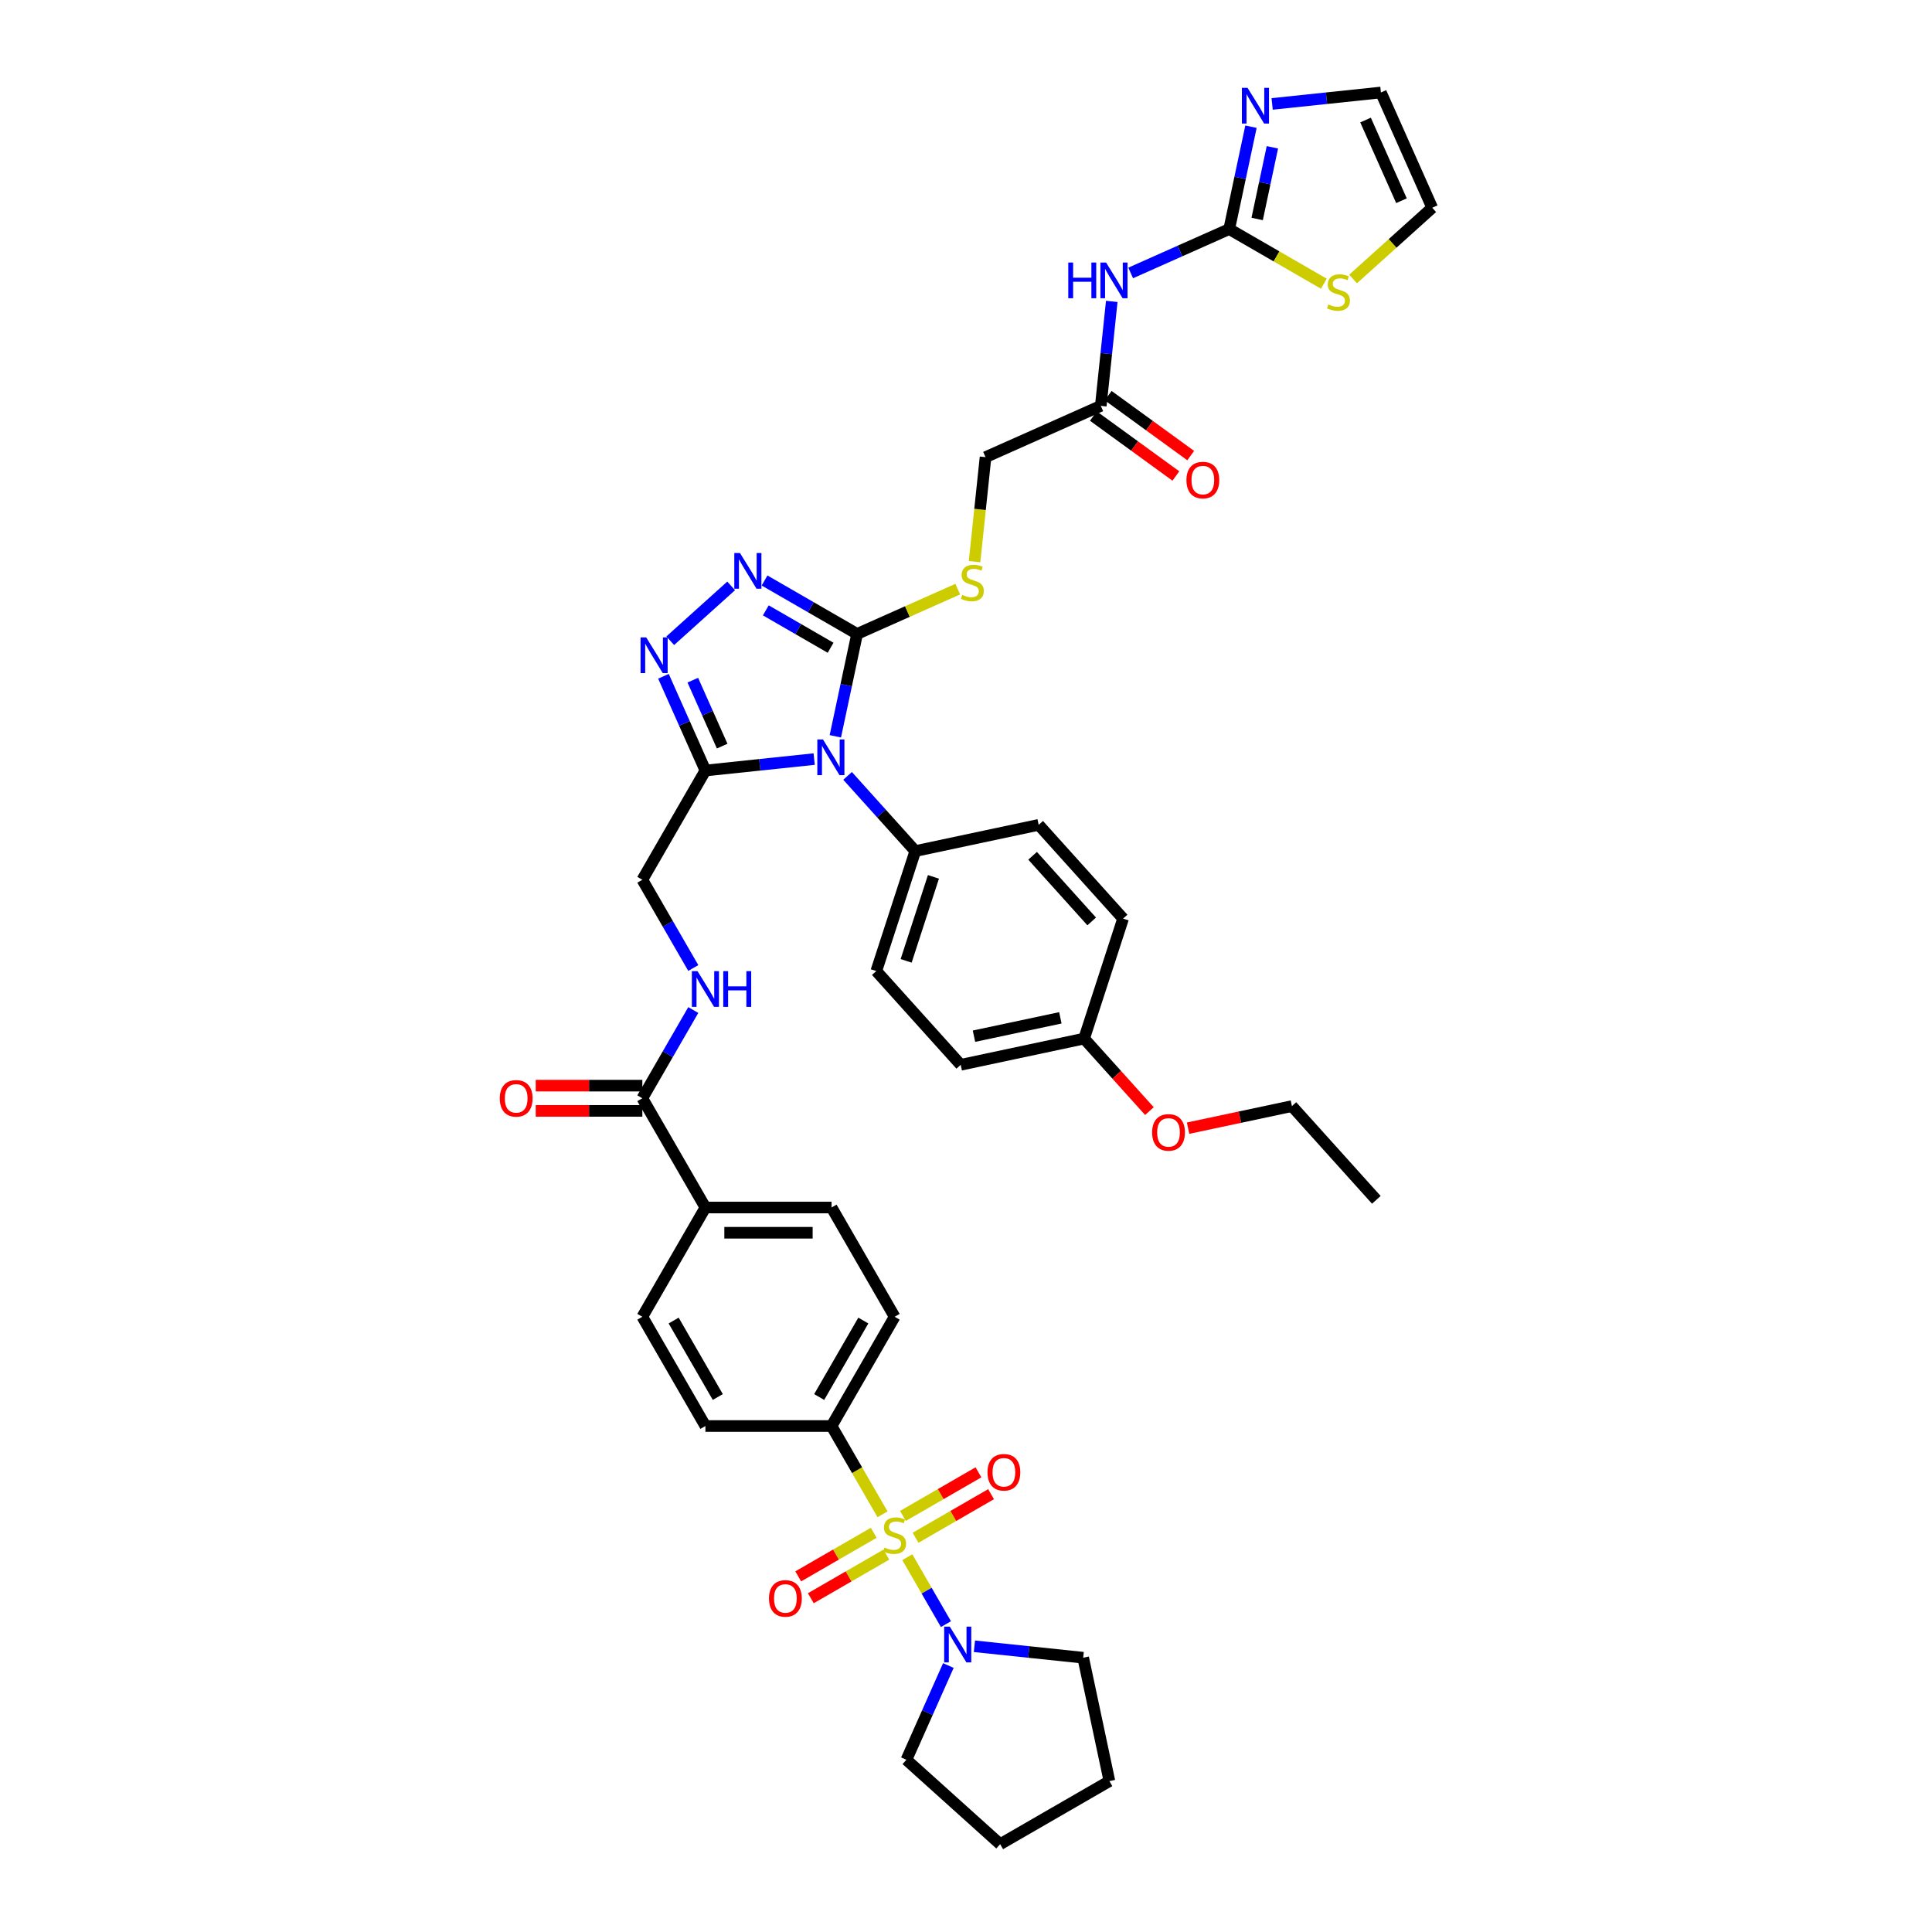 <?xml version='1.0' encoding='iso-8859-1'?>
<svg version='1.1' baseProfile='full'
              xmlns='http://www.w3.org/2000/svg'
                      xmlns:rdkit='http://www.rdkit.org/xml'
                      xmlns:xlink='http://www.w3.org/1999/xlink'
                  xml:space='preserve'
width='1000px' height='1000px' viewBox='0 0 1000 1000'>
<!-- END OF HEADER -->
<rect style='opacity:1.0;fill:#FFFFFF;stroke:none' width='1000' height='1000' x='0' y='0'> </rect>
<path class='bond-6' d='M 469.617,806.003 L 479.62,823.327' style='fill:none;fill-rule:evenodd;stroke:#CCCC00;stroke-width:6px;stroke-linecap:butt;stroke-linejoin:miter;stroke-opacity:1' />
<path class='bond-6' d='M 479.62,823.327 L 489.622,840.652' style='fill:none;fill-rule:evenodd;stroke:#0000FF;stroke-width:6px;stroke-linecap:butt;stroke-linejoin:miter;stroke-opacity:1' />
<path class='bond-10' d='M 456.8,783.802 L 443.608,760.954' style='fill:none;fill-rule:evenodd;stroke:#CCCC00;stroke-width:6px;stroke-linecap:butt;stroke-linejoin:miter;stroke-opacity:1' />
<path class='bond-10' d='M 443.608,760.954 L 430.417,738.106' style='fill:none;fill-rule:evenodd;stroke:#000000;stroke-width:6px;stroke-linecap:butt;stroke-linejoin:miter;stroke-opacity:1' />
<path class='bond-16' d='M 452.239,793.365 L 432.697,804.648' style='fill:none;fill-rule:evenodd;stroke:#CCCC00;stroke-width:6px;stroke-linecap:butt;stroke-linejoin:miter;stroke-opacity:1' />
<path class='bond-16' d='M 432.697,804.648 L 413.155,815.93' style='fill:none;fill-rule:evenodd;stroke:#FF0000;stroke-width:6px;stroke-linecap:butt;stroke-linejoin:miter;stroke-opacity:1' />
<path class='bond-16' d='M 458.769,804.675 L 439.227,815.957' style='fill:none;fill-rule:evenodd;stroke:#CCCC00;stroke-width:6px;stroke-linecap:butt;stroke-linejoin:miter;stroke-opacity:1' />
<path class='bond-16' d='M 439.227,815.957 L 419.684,827.24' style='fill:none;fill-rule:evenodd;stroke:#FF0000;stroke-width:6px;stroke-linecap:butt;stroke-linejoin:miter;stroke-opacity:1' />
<path class='bond-17' d='M 473.891,795.944 L 493.434,784.661' style='fill:none;fill-rule:evenodd;stroke:#CCCC00;stroke-width:6px;stroke-linecap:butt;stroke-linejoin:miter;stroke-opacity:1' />
<path class='bond-17' d='M 493.434,784.661 L 512.976,773.378' style='fill:none;fill-rule:evenodd;stroke:#FF0000;stroke-width:6px;stroke-linecap:butt;stroke-linejoin:miter;stroke-opacity:1' />
<path class='bond-17' d='M 467.362,784.634 L 486.904,773.351' style='fill:none;fill-rule:evenodd;stroke:#CCCC00;stroke-width:6px;stroke-linecap:butt;stroke-linejoin:miter;stroke-opacity:1' />
<path class='bond-17' d='M 486.904,773.351 L 506.446,762.069' style='fill:none;fill-rule:evenodd;stroke:#FF0000;stroke-width:6px;stroke-linecap:butt;stroke-linejoin:miter;stroke-opacity:1' />
<path class='bond-0' d='M 421.414,392.9 L 393.268,395.859' style='fill:none;fill-rule:evenodd;stroke:#0000FF;stroke-width:6px;stroke-linecap:butt;stroke-linejoin:miter;stroke-opacity:1' />
<path class='bond-0' d='M 393.268,395.859 L 365.121,398.817' style='fill:none;fill-rule:evenodd;stroke:#000000;stroke-width:6px;stroke-linecap:butt;stroke-linejoin:miter;stroke-opacity:1' />
<path class='bond-1' d='M 432.372,381.113 L 438.003,354.618' style='fill:none;fill-rule:evenodd;stroke:#0000FF;stroke-width:6px;stroke-linecap:butt;stroke-linejoin:miter;stroke-opacity:1' />
<path class='bond-1' d='M 438.003,354.618 L 443.635,328.122' style='fill:none;fill-rule:evenodd;stroke:#000000;stroke-width:6px;stroke-linecap:butt;stroke-linejoin:miter;stroke-opacity:1' />
<path class='bond-11' d='M 438.705,401.593 L 456.228,421.055' style='fill:none;fill-rule:evenodd;stroke:#0000FF;stroke-width:6px;stroke-linecap:butt;stroke-linejoin:miter;stroke-opacity:1' />
<path class='bond-11' d='M 456.228,421.055 L 473.751,440.516' style='fill:none;fill-rule:evenodd;stroke:#000000;stroke-width:6px;stroke-linecap:butt;stroke-linejoin:miter;stroke-opacity:1' />
<path class='bond-12' d='M 443.635,328.122 L 469.68,316.526' style='fill:none;fill-rule:evenodd;stroke:#000000;stroke-width:6px;stroke-linecap:butt;stroke-linejoin:miter;stroke-opacity:1' />
<path class='bond-12' d='M 469.68,316.526 L 495.725,304.93' style='fill:none;fill-rule:evenodd;stroke:#CCCC00;stroke-width:6px;stroke-linecap:butt;stroke-linejoin:miter;stroke-opacity:1' />
<path class='bond-43' d='M 443.635,328.122 L 419.684,314.294' style='fill:none;fill-rule:evenodd;stroke:#000000;stroke-width:6px;stroke-linecap:butt;stroke-linejoin:miter;stroke-opacity:1' />
<path class='bond-43' d='M 419.684,314.294 L 395.732,300.465' style='fill:none;fill-rule:evenodd;stroke:#0000FF;stroke-width:6px;stroke-linecap:butt;stroke-linejoin:miter;stroke-opacity:1' />
<path class='bond-43' d='M 429.92,335.283 L 413.154,325.603' style='fill:none;fill-rule:evenodd;stroke:#000000;stroke-width:6px;stroke-linecap:butt;stroke-linejoin:miter;stroke-opacity:1' />
<path class='bond-43' d='M 413.154,325.603 L 396.388,315.924' style='fill:none;fill-rule:evenodd;stroke:#0000FF;stroke-width:6px;stroke-linecap:butt;stroke-linejoin:miter;stroke-opacity:1' />
<path class='bond-2' d='M 365.121,398.817 L 332.473,455.365' style='fill:none;fill-rule:evenodd;stroke:#000000;stroke-width:6px;stroke-linecap:butt;stroke-linejoin:miter;stroke-opacity:1' />
<path class='bond-4' d='M 365.121,398.817 L 354.263,374.43' style='fill:none;fill-rule:evenodd;stroke:#000000;stroke-width:6px;stroke-linecap:butt;stroke-linejoin:miter;stroke-opacity:1' />
<path class='bond-4' d='M 354.263,374.43 L 343.406,350.044' style='fill:none;fill-rule:evenodd;stroke:#0000FF;stroke-width:6px;stroke-linecap:butt;stroke-linejoin:miter;stroke-opacity:1' />
<path class='bond-4' d='M 373.794,386.189 L 366.194,369.119' style='fill:none;fill-rule:evenodd;stroke:#000000;stroke-width:6px;stroke-linecap:butt;stroke-linejoin:miter;stroke-opacity:1' />
<path class='bond-4' d='M 366.194,369.119 L 358.593,352.048' style='fill:none;fill-rule:evenodd;stroke:#0000FF;stroke-width:6px;stroke-linecap:butt;stroke-linejoin:miter;stroke-opacity:1' />
<path class='bond-3' d='M 378.442,303.258 L 346.917,331.643' style='fill:none;fill-rule:evenodd;stroke:#0000FF;stroke-width:6px;stroke-linecap:butt;stroke-linejoin:miter;stroke-opacity:1' />
<path class='bond-5' d='M 636.239,118.57 L 610.736,129.925' style='fill:none;fill-rule:evenodd;stroke:#000000;stroke-width:6px;stroke-linecap:butt;stroke-linejoin:miter;stroke-opacity:1' />
<path class='bond-5' d='M 610.736,129.925 L 585.233,141.279' style='fill:none;fill-rule:evenodd;stroke:#0000FF;stroke-width:6px;stroke-linecap:butt;stroke-linejoin:miter;stroke-opacity:1' />
<path class='bond-8' d='M 636.239,118.57 L 641.871,92.074' style='fill:none;fill-rule:evenodd;stroke:#000000;stroke-width:6px;stroke-linecap:butt;stroke-linejoin:miter;stroke-opacity:1' />
<path class='bond-8' d='M 641.871,92.074 L 647.503,65.579' style='fill:none;fill-rule:evenodd;stroke:#0000FF;stroke-width:6px;stroke-linecap:butt;stroke-linejoin:miter;stroke-opacity:1' />
<path class='bond-8' d='M 650.703,113.336 L 654.645,94.79' style='fill:none;fill-rule:evenodd;stroke:#000000;stroke-width:6px;stroke-linecap:butt;stroke-linejoin:miter;stroke-opacity:1' />
<path class='bond-8' d='M 654.645,94.79 L 658.587,76.243' style='fill:none;fill-rule:evenodd;stroke:#0000FF;stroke-width:6px;stroke-linecap:butt;stroke-linejoin:miter;stroke-opacity:1' />
<path class='bond-13' d='M 636.239,118.57 L 660.733,132.711' style='fill:none;fill-rule:evenodd;stroke:#000000;stroke-width:6px;stroke-linecap:butt;stroke-linejoin:miter;stroke-opacity:1' />
<path class='bond-13' d='M 660.733,132.711 L 685.226,146.852' style='fill:none;fill-rule:evenodd;stroke:#CCCC00;stroke-width:6px;stroke-linecap:butt;stroke-linejoin:miter;stroke-opacity:1' />
<path class='bond-34' d='M 504.359,852.111 L 532.505,855.07' style='fill:none;fill-rule:evenodd;stroke:#0000FF;stroke-width:6px;stroke-linecap:butt;stroke-linejoin:miter;stroke-opacity:1' />
<path class='bond-34' d='M 532.505,855.07 L 560.652,858.028' style='fill:none;fill-rule:evenodd;stroke:#000000;stroke-width:6px;stroke-linecap:butt;stroke-linejoin:miter;stroke-opacity:1' />
<path class='bond-35' d='M 490.87,862.081 L 480.013,886.467' style='fill:none;fill-rule:evenodd;stroke:#0000FF;stroke-width:6px;stroke-linecap:butt;stroke-linejoin:miter;stroke-opacity:1' />
<path class='bond-35' d='M 480.013,886.467 L 469.155,910.854' style='fill:none;fill-rule:evenodd;stroke:#000000;stroke-width:6px;stroke-linecap:butt;stroke-linejoin:miter;stroke-opacity:1' />
<path class='bond-7' d='M 575.445,156.007 L 572.604,183.037' style='fill:none;fill-rule:evenodd;stroke:#0000FF;stroke-width:6px;stroke-linecap:butt;stroke-linejoin:miter;stroke-opacity:1' />
<path class='bond-7' d='M 572.604,183.037 L 569.763,210.067' style='fill:none;fill-rule:evenodd;stroke:#000000;stroke-width:6px;stroke-linecap:butt;stroke-linejoin:miter;stroke-opacity:1' />
<path class='bond-20' d='M 658.46,53.792 L 686.607,50.834' style='fill:none;fill-rule:evenodd;stroke:#0000FF;stroke-width:6px;stroke-linecap:butt;stroke-linejoin:miter;stroke-opacity:1' />
<path class='bond-20' d='M 686.607,50.834 L 714.754,47.875' style='fill:none;fill-rule:evenodd;stroke:#000000;stroke-width:6px;stroke-linecap:butt;stroke-linejoin:miter;stroke-opacity:1' />
<path class='bond-9' d='M 332.473,568.462 L 365.121,625.01' style='fill:none;fill-rule:evenodd;stroke:#000000;stroke-width:6px;stroke-linecap:butt;stroke-linejoin:miter;stroke-opacity:1' />
<path class='bond-15' d='M 332.473,568.462 L 345.656,545.627' style='fill:none;fill-rule:evenodd;stroke:#000000;stroke-width:6px;stroke-linecap:butt;stroke-linejoin:miter;stroke-opacity:1' />
<path class='bond-15' d='M 345.656,545.627 L 358.84,522.792' style='fill:none;fill-rule:evenodd;stroke:#0000FF;stroke-width:6px;stroke-linecap:butt;stroke-linejoin:miter;stroke-opacity:1' />
<path class='bond-22' d='M 332.473,561.932 L 304.885,561.932' style='fill:none;fill-rule:evenodd;stroke:#000000;stroke-width:6px;stroke-linecap:butt;stroke-linejoin:miter;stroke-opacity:1' />
<path class='bond-22' d='M 304.885,561.932 L 277.297,561.932' style='fill:none;fill-rule:evenodd;stroke:#FF0000;stroke-width:6px;stroke-linecap:butt;stroke-linejoin:miter;stroke-opacity:1' />
<path class='bond-22' d='M 332.473,574.991 L 304.885,574.991' style='fill:none;fill-rule:evenodd;stroke:#000000;stroke-width:6px;stroke-linecap:butt;stroke-linejoin:miter;stroke-opacity:1' />
<path class='bond-22' d='M 304.885,574.991 L 277.297,574.991' style='fill:none;fill-rule:evenodd;stroke:#FF0000;stroke-width:6px;stroke-linecap:butt;stroke-linejoin:miter;stroke-opacity:1' />
<path class='bond-24' d='M 430.417,738.106 L 463.065,681.558' style='fill:none;fill-rule:evenodd;stroke:#000000;stroke-width:6px;stroke-linecap:butt;stroke-linejoin:miter;stroke-opacity:1' />
<path class='bond-24' d='M 424.005,723.094 L 446.858,683.511' style='fill:none;fill-rule:evenodd;stroke:#000000;stroke-width:6px;stroke-linecap:butt;stroke-linejoin:miter;stroke-opacity:1' />
<path class='bond-25' d='M 430.417,738.106 L 365.121,738.106' style='fill:none;fill-rule:evenodd;stroke:#000000;stroke-width:6px;stroke-linecap:butt;stroke-linejoin:miter;stroke-opacity:1' />
<path class='bond-29' d='M 473.751,440.516 L 453.574,502.617' style='fill:none;fill-rule:evenodd;stroke:#000000;stroke-width:6px;stroke-linecap:butt;stroke-linejoin:miter;stroke-opacity:1' />
<path class='bond-29' d='M 483.145,453.867 L 469.02,497.337' style='fill:none;fill-rule:evenodd;stroke:#000000;stroke-width:6px;stroke-linecap:butt;stroke-linejoin:miter;stroke-opacity:1' />
<path class='bond-30' d='M 473.751,440.516 L 537.621,426.94' style='fill:none;fill-rule:evenodd;stroke:#000000;stroke-width:6px;stroke-linecap:butt;stroke-linejoin:miter;stroke-opacity:1' />
<path class='bond-28' d='M 504.427,290.712 L 507.269,263.668' style='fill:none;fill-rule:evenodd;stroke:#CCCC00;stroke-width:6px;stroke-linecap:butt;stroke-linejoin:miter;stroke-opacity:1' />
<path class='bond-28' d='M 507.269,263.668 L 510.112,236.625' style='fill:none;fill-rule:evenodd;stroke:#000000;stroke-width:6px;stroke-linecap:butt;stroke-linejoin:miter;stroke-opacity:1' />
<path class='bond-21' d='M 700.349,144.41 L 720.83,125.968' style='fill:none;fill-rule:evenodd;stroke:#CCCC00;stroke-width:6px;stroke-linecap:butt;stroke-linejoin:miter;stroke-opacity:1' />
<path class='bond-21' d='M 720.83,125.968 L 741.312,107.526' style='fill:none;fill-rule:evenodd;stroke:#000000;stroke-width:6px;stroke-linecap:butt;stroke-linejoin:miter;stroke-opacity:1' />
<path class='bond-14' d='M 569.763,210.067 L 510.112,236.625' style='fill:none;fill-rule:evenodd;stroke:#000000;stroke-width:6px;stroke-linecap:butt;stroke-linejoin:miter;stroke-opacity:1' />
<path class='bond-23' d='M 565.925,215.349 L 587.277,230.863' style='fill:none;fill-rule:evenodd;stroke:#000000;stroke-width:6px;stroke-linecap:butt;stroke-linejoin:miter;stroke-opacity:1' />
<path class='bond-23' d='M 587.277,230.863 L 608.63,246.376' style='fill:none;fill-rule:evenodd;stroke:#FF0000;stroke-width:6px;stroke-linecap:butt;stroke-linejoin:miter;stroke-opacity:1' />
<path class='bond-23' d='M 573.601,204.784 L 594.953,220.298' style='fill:none;fill-rule:evenodd;stroke:#000000;stroke-width:6px;stroke-linecap:butt;stroke-linejoin:miter;stroke-opacity:1' />
<path class='bond-23' d='M 594.953,220.298 L 616.306,235.811' style='fill:none;fill-rule:evenodd;stroke:#FF0000;stroke-width:6px;stroke-linecap:butt;stroke-linejoin:miter;stroke-opacity:1' />
<path class='bond-18' d='M 358.84,501.035 L 345.656,478.2' style='fill:none;fill-rule:evenodd;stroke:#0000FF;stroke-width:6px;stroke-linecap:butt;stroke-linejoin:miter;stroke-opacity:1' />
<path class='bond-18' d='M 345.656,478.2 L 332.473,455.365' style='fill:none;fill-rule:evenodd;stroke:#000000;stroke-width:6px;stroke-linecap:butt;stroke-linejoin:miter;stroke-opacity:1' />
<path class='bond-19' d='M 365.121,625.01 L 332.473,681.558' style='fill:none;fill-rule:evenodd;stroke:#000000;stroke-width:6px;stroke-linecap:butt;stroke-linejoin:miter;stroke-opacity:1' />
<path class='bond-41' d='M 365.121,625.01 L 430.417,625.01' style='fill:none;fill-rule:evenodd;stroke:#000000;stroke-width:6px;stroke-linecap:butt;stroke-linejoin:miter;stroke-opacity:1' />
<path class='bond-41' d='M 374.915,638.069 L 420.623,638.069' style='fill:none;fill-rule:evenodd;stroke:#000000;stroke-width:6px;stroke-linecap:butt;stroke-linejoin:miter;stroke-opacity:1' />
<path class='bond-45' d='M 714.754,47.875 L 741.312,107.526' style='fill:none;fill-rule:evenodd;stroke:#000000;stroke-width:6px;stroke-linecap:butt;stroke-linejoin:miter;stroke-opacity:1' />
<path class='bond-45' d='M 706.807,62.135 L 725.398,103.89' style='fill:none;fill-rule:evenodd;stroke:#000000;stroke-width:6px;stroke-linecap:butt;stroke-linejoin:miter;stroke-opacity:1' />
<path class='bond-26' d='M 463.065,681.558 L 430.417,625.01' style='fill:none;fill-rule:evenodd;stroke:#000000;stroke-width:6px;stroke-linecap:butt;stroke-linejoin:miter;stroke-opacity:1' />
<path class='bond-27' d='M 365.121,738.106 L 332.473,681.558' style='fill:none;fill-rule:evenodd;stroke:#000000;stroke-width:6px;stroke-linecap:butt;stroke-linejoin:miter;stroke-opacity:1' />
<path class='bond-27' d='M 371.533,723.094 L 348.68,683.511' style='fill:none;fill-rule:evenodd;stroke:#000000;stroke-width:6px;stroke-linecap:butt;stroke-linejoin:miter;stroke-opacity:1' />
<path class='bond-32' d='M 453.574,502.617 L 497.265,551.141' style='fill:none;fill-rule:evenodd;stroke:#000000;stroke-width:6px;stroke-linecap:butt;stroke-linejoin:miter;stroke-opacity:1' />
<path class='bond-33' d='M 537.621,426.94 L 581.312,475.465' style='fill:none;fill-rule:evenodd;stroke:#000000;stroke-width:6px;stroke-linecap:butt;stroke-linejoin:miter;stroke-opacity:1' />
<path class='bond-33' d='M 534.469,442.957 L 565.054,476.924' style='fill:none;fill-rule:evenodd;stroke:#000000;stroke-width:6px;stroke-linecap:butt;stroke-linejoin:miter;stroke-opacity:1' />
<path class='bond-31' d='M 561.135,537.565 L 581.312,475.465' style='fill:none;fill-rule:evenodd;stroke:#000000;stroke-width:6px;stroke-linecap:butt;stroke-linejoin:miter;stroke-opacity:1' />
<path class='bond-36' d='M 561.135,537.565 L 578.036,556.336' style='fill:none;fill-rule:evenodd;stroke:#000000;stroke-width:6px;stroke-linecap:butt;stroke-linejoin:miter;stroke-opacity:1' />
<path class='bond-36' d='M 578.036,556.336 L 594.937,575.107' style='fill:none;fill-rule:evenodd;stroke:#FF0000;stroke-width:6px;stroke-linecap:butt;stroke-linejoin:miter;stroke-opacity:1' />
<path class='bond-44' d='M 561.135,537.565 L 497.265,551.141' style='fill:none;fill-rule:evenodd;stroke:#000000;stroke-width:6px;stroke-linecap:butt;stroke-linejoin:miter;stroke-opacity:1' />
<path class='bond-44' d='M 548.839,526.828 L 504.13,536.331' style='fill:none;fill-rule:evenodd;stroke:#000000;stroke-width:6px;stroke-linecap:butt;stroke-linejoin:miter;stroke-opacity:1' />
<path class='bond-39' d='M 560.652,858.028 L 574.228,921.897' style='fill:none;fill-rule:evenodd;stroke:#000000;stroke-width:6px;stroke-linecap:butt;stroke-linejoin:miter;stroke-opacity:1' />
<path class='bond-38' d='M 469.155,910.854 L 517.68,954.545' style='fill:none;fill-rule:evenodd;stroke:#000000;stroke-width:6px;stroke-linecap:butt;stroke-linejoin:miter;stroke-opacity:1' />
<path class='bond-37' d='M 614.947,583.939 L 641.821,578.226' style='fill:none;fill-rule:evenodd;stroke:#FF0000;stroke-width:6px;stroke-linecap:butt;stroke-linejoin:miter;stroke-opacity:1' />
<path class='bond-37' d='M 641.821,578.226 L 668.696,572.514' style='fill:none;fill-rule:evenodd;stroke:#000000;stroke-width:6px;stroke-linecap:butt;stroke-linejoin:miter;stroke-opacity:1' />
<path class='bond-40' d='M 668.696,572.514 L 712.387,621.039' style='fill:none;fill-rule:evenodd;stroke:#000000;stroke-width:6px;stroke-linecap:butt;stroke-linejoin:miter;stroke-opacity:1' />
<path class='bond-42' d='M 517.68,954.545 L 574.228,921.897' style='fill:none;fill-rule:evenodd;stroke:#000000;stroke-width:6px;stroke-linecap:butt;stroke-linejoin:miter;stroke-opacity:1' />
<path  class='atom-0' d='M 457.842 801.001
Q 458.051 801.08, 458.912 801.445
Q 459.774 801.811, 460.715 802.046
Q 461.681 802.255, 462.621 802.255
Q 464.371 802.255, 465.39 801.419
Q 466.408 800.557, 466.408 799.068
Q 466.408 798.05, 465.886 797.423
Q 465.39 796.796, 464.606 796.457
Q 463.823 796.117, 462.517 795.725
Q 460.871 795.229, 459.879 794.759
Q 458.912 794.289, 458.207 793.296
Q 457.528 792.304, 457.528 790.632
Q 457.528 788.308, 459.095 786.871
Q 460.688 785.435, 463.823 785.435
Q 465.964 785.435, 468.393 786.453
L 467.793 788.464
Q 465.573 787.55, 463.901 787.55
Q 462.099 787.55, 461.106 788.308
Q 460.114 789.039, 460.14 790.319
Q 460.14 791.311, 460.636 791.912
Q 461.159 792.513, 461.89 792.852
Q 462.647 793.192, 463.901 793.584
Q 465.573 794.106, 466.565 794.628
Q 467.558 795.151, 468.263 796.222
Q 468.994 797.266, 468.994 799.068
Q 468.994 801.628, 467.27 803.012
Q 465.573 804.37, 462.726 804.37
Q 461.08 804.37, 459.827 804.005
Q 458.599 803.665, 457.136 803.065
L 457.842 801.001
' fill='#CCCC00'/>
<path  class='atom-1' d='M 425.972 382.746
L 432.031 392.54
Q 432.632 393.506, 433.598 395.256
Q 434.565 397.006, 434.617 397.111
L 434.617 382.746
L 437.072 382.746
L 437.072 401.237
L 434.539 401.237
L 428.035 390.529
Q 427.278 389.275, 426.468 387.839
Q 425.685 386.402, 425.45 385.958
L 425.45 401.237
L 423.047 401.237
L 423.047 382.746
L 425.972 382.746
' fill='#0000FF'/>
<path  class='atom-4' d='M 383 286.228
L 389.059 296.023
Q 389.66 296.989, 390.626 298.739
Q 391.593 300.489, 391.645 300.593
L 391.645 286.228
L 394.1 286.228
L 394.1 304.72
L 391.566 304.72
L 385.063 294.011
Q 384.305 292.758, 383.496 291.321
Q 382.712 289.885, 382.477 289.441
L 382.477 304.72
L 380.074 304.72
L 380.074 286.228
L 383 286.228
' fill='#0000FF'/>
<path  class='atom-5' d='M 334.475 329.92
L 340.534 339.714
Q 341.135 340.681, 342.102 342.431
Q 343.068 344.18, 343.12 344.285
L 343.12 329.92
L 345.575 329.92
L 345.575 348.412
L 343.042 348.412
L 336.538 337.703
Q 335.781 336.449, 334.971 335.013
Q 334.188 333.576, 333.953 333.132
L 333.953 348.412
L 331.55 348.412
L 331.55 329.92
L 334.475 329.92
' fill='#0000FF'/>
<path  class='atom-7' d='M 491.626 841.957
L 497.685 851.751
Q 498.286 852.717, 499.252 854.467
Q 500.219 856.217, 500.271 856.322
L 500.271 841.957
L 502.726 841.957
L 502.726 860.449
L 500.193 860.449
L 493.689 849.74
Q 492.932 848.486, 492.122 847.05
Q 491.339 845.613, 491.103 845.169
L 491.103 860.449
L 488.701 860.449
L 488.701 841.957
L 491.626 841.957
' fill='#0000FF'/>
<path  class='atom-8' d='M 552.938 135.882
L 555.445 135.882
L 555.445 143.744
L 564.9 143.744
L 564.9 135.882
L 567.407 135.882
L 567.407 154.374
L 564.9 154.374
L 564.9 145.833
L 555.445 145.833
L 555.445 154.374
L 552.938 154.374
L 552.938 135.882
' fill='#0000FF'/>
<path  class='atom-8' d='M 572.501 135.882
L 578.56 145.677
Q 579.161 146.643, 580.127 148.393
Q 581.094 150.143, 581.146 150.247
L 581.146 135.882
L 583.601 135.882
L 583.601 154.374
L 581.067 154.374
L 574.564 143.666
Q 573.807 142.412, 572.997 140.975
Q 572.213 139.539, 571.978 139.095
L 571.978 154.374
L 569.575 154.374
L 569.575 135.882
L 572.501 135.882
' fill='#0000FF'/>
<path  class='atom-9' d='M 645.728 45.455
L 651.787 55.249
Q 652.388 56.215, 653.354 57.965
Q 654.321 59.715, 654.373 59.82
L 654.373 45.455
L 656.828 45.455
L 656.828 63.946
L 654.294 63.946
L 647.791 53.238
Q 647.033 51.984, 646.224 50.548
Q 645.44 49.111, 645.205 48.667
L 645.205 63.946
L 642.802 63.946
L 642.802 45.455
L 645.728 45.455
' fill='#0000FF'/>
<path  class='atom-13' d='M 498.063 307.911
Q 498.272 307.989, 499.134 308.355
Q 499.995 308.72, 500.936 308.955
Q 501.902 309.164, 502.842 309.164
Q 504.592 309.164, 505.611 308.328
Q 506.63 307.467, 506.63 305.978
Q 506.63 304.959, 506.107 304.332
Q 505.611 303.705, 504.827 303.366
Q 504.044 303.026, 502.738 302.635
Q 501.092 302.138, 500.1 301.668
Q 499.134 301.198, 498.428 300.206
Q 497.749 299.213, 497.749 297.542
Q 497.749 295.217, 499.316 293.78
Q 500.91 292.344, 504.044 292.344
Q 506.186 292.344, 508.615 293.363
L 508.014 295.374
Q 505.794 294.46, 504.122 294.46
Q 502.32 294.46, 501.328 295.217
Q 500.335 295.948, 500.361 297.228
Q 500.361 298.221, 500.857 298.821
Q 501.38 299.422, 502.111 299.762
Q 502.868 300.101, 504.122 300.493
Q 505.794 301.015, 506.786 301.538
Q 507.779 302.06, 508.484 303.131
Q 509.215 304.176, 509.215 305.978
Q 509.215 308.537, 507.491 309.922
Q 505.794 311.28, 502.947 311.28
Q 501.301 311.28, 500.048 310.914
Q 498.82 310.575, 497.357 309.974
L 498.063 307.911
' fill='#CCCC00'/>
<path  class='atom-14' d='M 687.564 157.565
Q 687.773 157.643, 688.635 158.009
Q 689.497 158.374, 690.437 158.61
Q 691.403 158.818, 692.343 158.818
Q 694.093 158.818, 695.112 157.983
Q 696.131 157.121, 696.131 155.632
Q 696.131 154.613, 695.608 153.987
Q 695.112 153.36, 694.328 153.02
Q 693.545 152.681, 692.239 152.289
Q 690.594 151.793, 689.601 151.322
Q 688.635 150.852, 687.929 149.86
Q 687.25 148.867, 687.25 147.196
Q 687.25 144.871, 688.817 143.435
Q 690.411 141.998, 693.545 141.998
Q 695.687 141.998, 698.116 143.017
L 697.515 145.028
Q 695.295 144.114, 693.623 144.114
Q 691.821 144.114, 690.829 144.871
Q 689.836 145.603, 689.862 146.882
Q 689.862 147.875, 690.358 148.476
Q 690.881 149.076, 691.612 149.416
Q 692.37 149.755, 693.623 150.147
Q 695.295 150.67, 696.287 151.192
Q 697.28 151.714, 697.985 152.785
Q 698.716 153.83, 698.716 155.632
Q 698.716 158.192, 696.993 159.576
Q 695.295 160.934, 692.448 160.934
Q 690.802 160.934, 689.549 160.568
Q 688.321 160.229, 686.859 159.628
L 687.564 157.565
' fill='#CCCC00'/>
<path  class='atom-16' d='M 361.033 502.667
L 367.093 512.462
Q 367.694 513.428, 368.66 515.178
Q 369.626 516.928, 369.679 517.033
L 369.679 502.667
L 372.134 502.667
L 372.134 521.159
L 369.6 521.159
L 363.097 510.451
Q 362.339 509.197, 361.53 507.76
Q 360.746 506.324, 360.511 505.88
L 360.511 521.159
L 358.108 521.159
L 358.108 502.667
L 361.033 502.667
' fill='#0000FF'/>
<path  class='atom-16' d='M 374.354 502.667
L 376.861 502.667
L 376.861 510.529
L 386.316 510.529
L 386.316 502.667
L 388.823 502.667
L 388.823 521.159
L 386.316 521.159
L 386.316 512.618
L 376.861 512.618
L 376.861 521.159
L 374.354 521.159
L 374.354 502.667
' fill='#0000FF'/>
<path  class='atom-17' d='M 398.029 827.355
Q 398.029 822.915, 400.222 820.433
Q 402.416 817.952, 406.517 817.952
Q 410.618 817.952, 412.812 820.433
Q 415.006 822.915, 415.006 827.355
Q 415.006 831.847, 412.785 834.407
Q 410.565 836.94, 406.517 836.94
Q 402.443 836.94, 400.222 834.407
Q 398.029 831.873, 398.029 827.355
M 406.517 834.851
Q 409.338 834.851, 410.853 832.97
Q 412.394 831.064, 412.394 827.355
Q 412.394 823.724, 410.853 821.896
Q 409.338 820.042, 406.517 820.042
Q 403.696 820.042, 402.155 821.87
Q 400.64 823.698, 400.64 827.355
Q 400.64 831.09, 402.155 832.97
Q 403.696 834.851, 406.517 834.851
' fill='#FF0000'/>
<path  class='atom-18' d='M 511.125 762.059
Q 511.125 757.618, 513.319 755.137
Q 515.513 752.656, 519.613 752.656
Q 523.714 752.656, 525.908 755.137
Q 528.102 757.618, 528.102 762.059
Q 528.102 766.551, 525.882 769.111
Q 523.662 771.644, 519.613 771.644
Q 515.539 771.644, 513.319 769.111
Q 511.125 766.577, 511.125 762.059
M 519.613 769.555
Q 522.434 769.555, 523.949 767.674
Q 525.49 765.767, 525.49 762.059
Q 525.49 758.428, 523.949 756.6
Q 522.434 754.745, 519.613 754.745
Q 516.793 754.745, 515.252 756.574
Q 513.737 758.402, 513.737 762.059
Q 513.737 765.793, 515.252 767.674
Q 516.793 769.555, 519.613 769.555
' fill='#FF0000'/>
<path  class='atom-23' d='M 258.688 568.514
Q 258.688 564.074, 260.882 561.592
Q 263.076 559.111, 267.176 559.111
Q 271.277 559.111, 273.471 561.592
Q 275.665 564.074, 275.665 568.514
Q 275.665 573.006, 273.445 575.566
Q 271.225 578.099, 267.176 578.099
Q 263.102 578.099, 260.882 575.566
Q 258.688 573.032, 258.688 568.514
M 267.176 576.01
Q 269.997 576.01, 271.512 574.129
Q 273.053 572.223, 273.053 568.514
Q 273.053 564.883, 271.512 563.055
Q 269.997 561.201, 267.176 561.201
Q 264.356 561.201, 262.815 563.029
Q 261.3 564.857, 261.3 568.514
Q 261.3 572.249, 262.815 574.129
Q 264.356 576.01, 267.176 576.01
' fill='#FF0000'/>
<path  class='atom-24' d='M 614.1 248.499
Q 614.1 244.059, 616.294 241.578
Q 618.488 239.097, 622.589 239.097
Q 626.689 239.097, 628.883 241.578
Q 631.077 244.059, 631.077 248.499
Q 631.077 252.992, 628.857 255.551
Q 626.637 258.085, 622.589 258.085
Q 618.514 258.085, 616.294 255.551
Q 614.1 253.018, 614.1 248.499
M 622.589 255.995
Q 625.409 255.995, 626.924 254.115
Q 628.465 252.208, 628.465 248.499
Q 628.465 244.869, 626.924 243.04
Q 625.409 241.186, 622.589 241.186
Q 619.768 241.186, 618.227 243.014
Q 616.712 244.843, 616.712 248.499
Q 616.712 252.234, 618.227 254.115
Q 619.768 255.995, 622.589 255.995
' fill='#FF0000'/>
<path  class='atom-37' d='M 596.338 586.142
Q 596.338 581.702, 598.532 579.221
Q 600.726 576.739, 604.826 576.739
Q 608.927 576.739, 611.121 579.221
Q 613.315 581.702, 613.315 586.142
Q 613.315 590.634, 611.095 593.194
Q 608.875 595.728, 604.826 595.728
Q 600.752 595.728, 598.532 593.194
Q 596.338 590.661, 596.338 586.142
M 604.826 593.638
Q 607.647 593.638, 609.162 591.758
Q 610.703 589.851, 610.703 586.142
Q 610.703 582.512, 609.162 580.683
Q 607.647 578.829, 604.826 578.829
Q 602.006 578.829, 600.465 580.657
Q 598.95 582.485, 598.95 586.142
Q 598.95 589.877, 600.465 591.758
Q 602.006 593.638, 604.826 593.638
' fill='#FF0000'/>
</svg>
